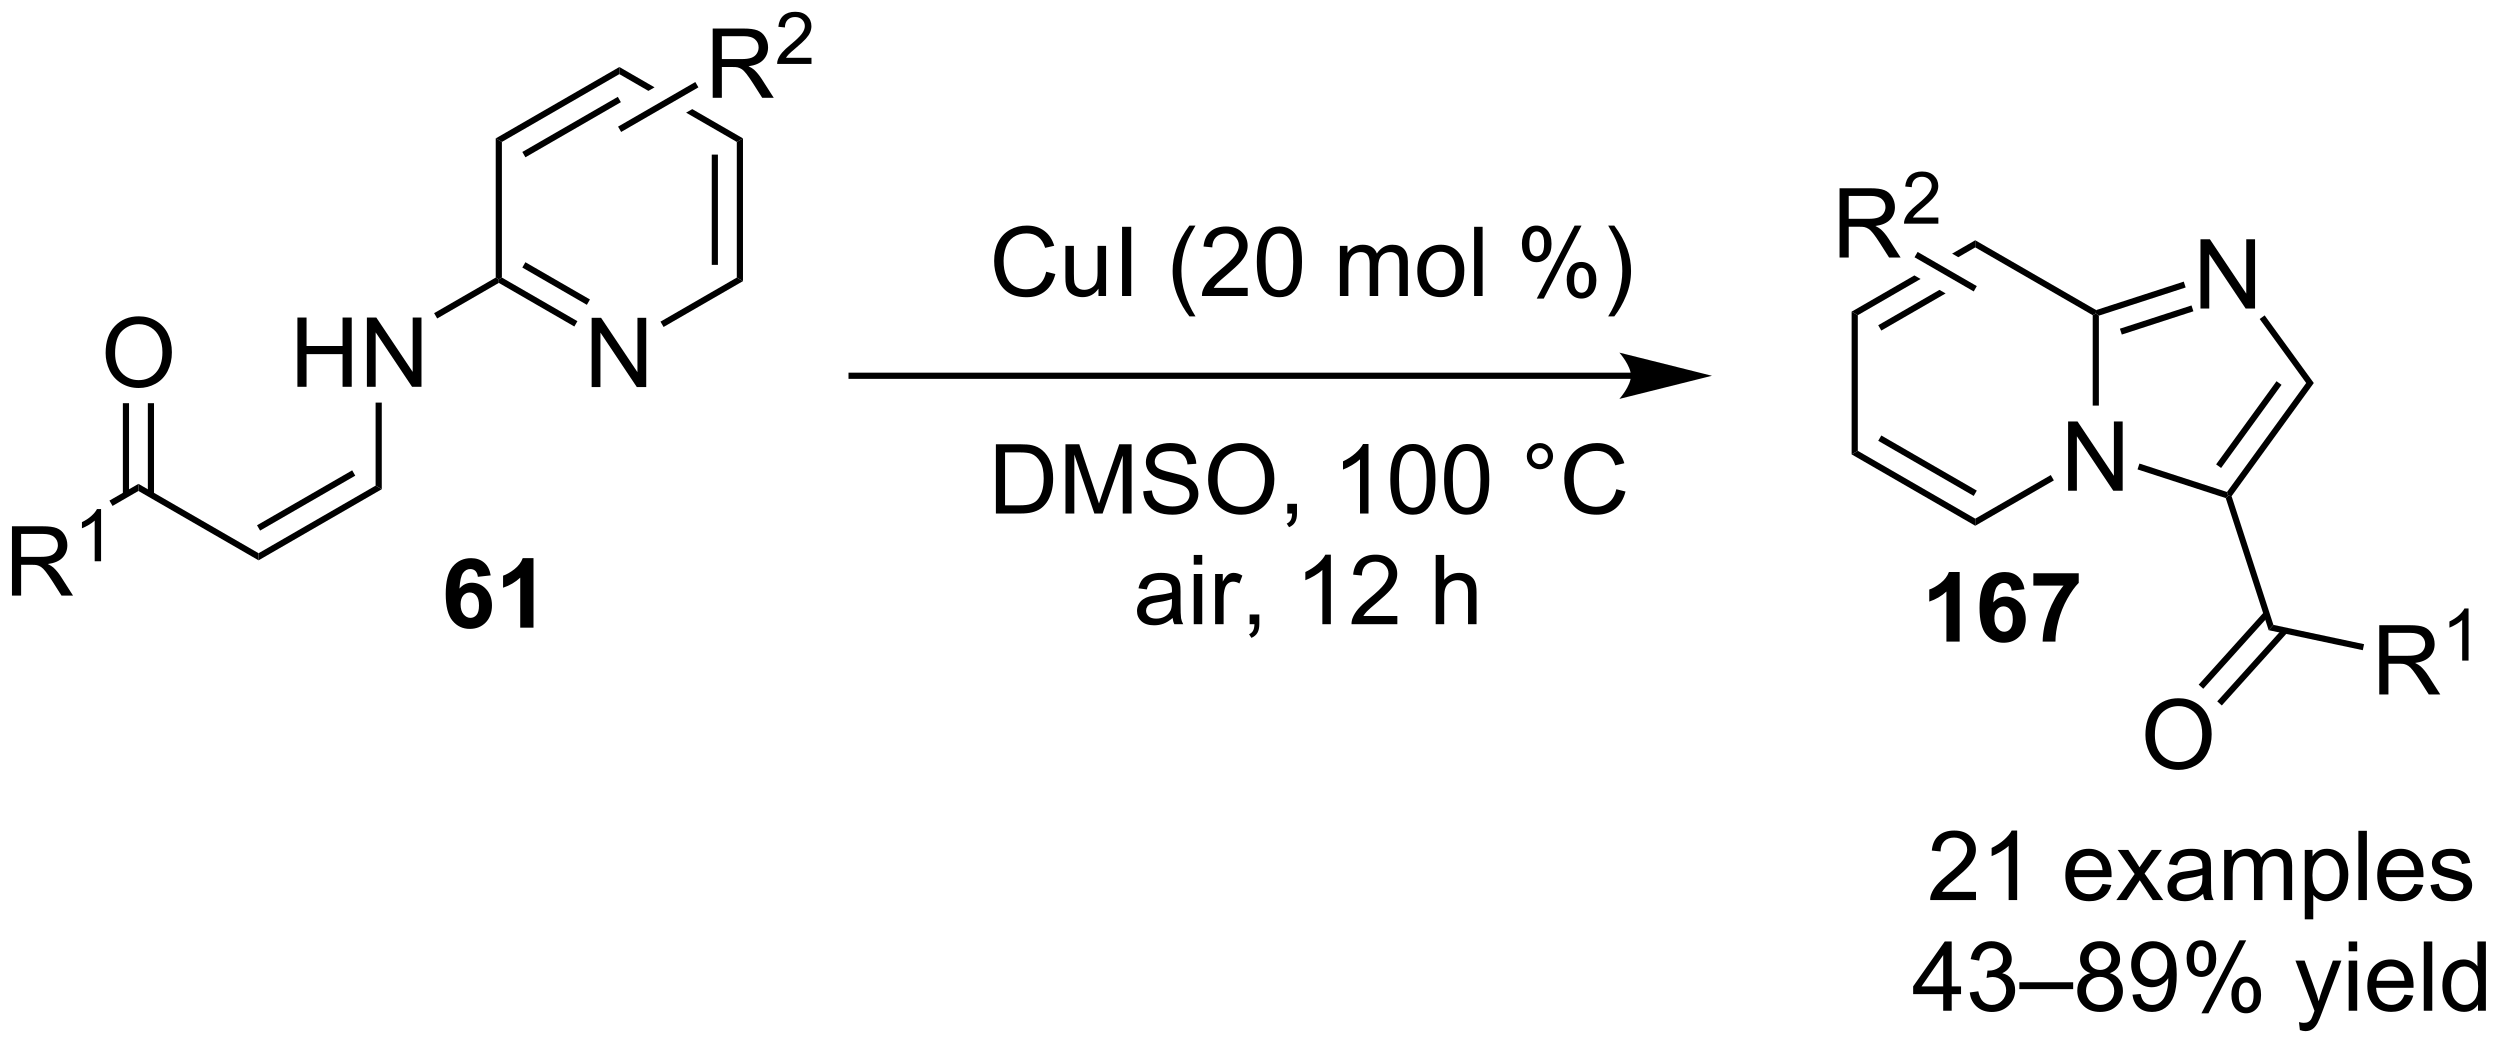 <?xml version="1.0" encoding="UTF-8"?>
<!DOCTYPE svg PUBLIC '-//W3C//DTD SVG 1.0//EN'
          'http://www.w3.org/TR/2001/REC-SVG-20010904/DTD/svg10.dtd'>
<svg stroke-dasharray="none" shape-rendering="auto" xmlns="http://www.w3.org/2000/svg" font-family="'Dialog'" text-rendering="auto" width="567" fill-opacity="1" color-interpolation="auto" color-rendering="auto" preserveAspectRatio="xMidYMid meet" font-size="12px" viewBox="0 0 567 237" fill="black" xmlns:xlink="http://www.w3.org/1999/xlink" stroke="black" image-rendering="auto" stroke-miterlimit="10" stroke-linecap="square" stroke-linejoin="miter" font-style="normal" stroke-width="1" height="237" stroke-dashoffset="0" font-weight="normal" stroke-opacity="1"
><!--Generated by the Batik Graphics2D SVG Generator--><defs id="genericDefs"
  /><g
  ><defs id="defs1"
    ><clipPath clipPathUnits="userSpaceOnUse" id="clipPath1"
      ><path d="M3.095 2.797 L215.514 2.797 L215.514 91.492 L3.095 91.492 L3.095 2.797 Z"
      /></clipPath
      ><clipPath clipPathUnits="userSpaceOnUse" id="clipPath2"
      ><path d="M39.867 41.829 L39.867 128.057 L246.38 128.057 L246.38 41.829 Z"
      /></clipPath
    ></defs
    ><g transform="scale(2.667,2.667) translate(-3.095,-2.797) matrix(1.029,0,0,1.029,-37.912,-40.228)"
    ><path d="M40.839 91.033 L40.839 85.306 L43.378 85.306 Q44.144 85.306 44.542 85.46 Q44.941 85.614 45.178 86.004 Q45.417 86.395 45.417 86.869 Q45.417 87.478 45.021 87.898 Q44.628 88.314 43.803 88.426 Q44.105 88.572 44.261 88.713 Q44.592 89.017 44.889 89.473 L45.886 91.033 L44.933 91.033 L44.175 89.84 Q43.842 89.325 43.626 89.051 Q43.412 88.778 43.243 88.668 Q43.074 88.559 42.896 88.517 Q42.769 88.489 42.474 88.489 L41.597 88.489 L41.597 91.033 L40.839 91.033 ZM41.597 87.832 L43.224 87.832 Q43.745 87.832 44.037 87.726 Q44.331 87.619 44.482 87.382 Q44.636 87.145 44.636 86.869 Q44.636 86.463 44.339 86.202 Q44.045 85.939 43.409 85.939 L41.597 85.939 L41.597 87.832 Z" stroke="none" clip-path="url(#clipPath2)"
    /></g
    ><g transform="matrix(2.743,0,0,2.743,-109.352,-114.734)"
    ><path d="M48.223 88.233 L47.695 88.233 L47.695 84.872 Q47.504 85.053 47.195 85.235 Q46.887 85.417 46.641 85.508 L46.641 84.999 Q47.082 84.79 47.412 84.495 Q47.744 84.198 47.883 83.921 L48.223 83.921 L48.223 88.233 Z" stroke="none" clip-path="url(#clipPath2)"
    /></g
    ><g transform="matrix(2.743,0,0,2.743,-109.352,-114.734)"
    ><path d="M49.171 83.66 L48.915 83.218 L51.312 81.834 L51.312 82.423 Z" stroke="none" clip-path="url(#clipPath2)"
    /></g
    ><g transform="matrix(2.743,0,0,2.743,-109.352,-114.734)"
    ><path d="M51.312 82.423 L51.312 81.834 L61.245 87.569 L61.245 88.158 Z" stroke="none" clip-path="url(#clipPath2)"
    /></g
    ><g transform="matrix(2.743,0,0,2.743,-109.352,-114.734)"
    ><path d="M48.6 71.021 Q48.6 69.594 49.366 68.789 Q50.132 67.982 51.343 67.982 Q52.134 67.982 52.77 68.362 Q53.408 68.74 53.741 69.417 Q54.077 70.094 54.077 70.953 Q54.077 71.826 53.725 72.513 Q53.374 73.201 52.728 73.555 Q52.085 73.909 51.337 73.909 Q50.53 73.909 49.892 73.518 Q49.257 73.125 48.928 72.451 Q48.6 71.773 48.6 71.021 ZM49.382 71.031 Q49.382 72.068 49.936 72.664 Q50.494 73.258 51.335 73.258 Q52.189 73.258 52.741 72.656 Q53.296 72.055 53.296 70.951 Q53.296 70.25 53.059 69.729 Q52.822 69.208 52.366 68.922 Q51.913 68.633 51.345 68.633 Q50.541 68.633 49.96 69.188 Q49.382 69.74 49.382 71.031 Z" stroke="none" clip-path="url(#clipPath2)"
    /></g
    ><g transform="matrix(2.743,0,0,2.743,-109.352,-114.734)"
    ><path d="M52.6 82.725 L52.6 75.165 L52.09 75.165 L52.09 82.725 ZM50.535 82.725 L50.535 75.165 L50.025 75.165 L50.025 82.725 Z" stroke="none" clip-path="url(#clipPath2)"
    /></g
    ><g transform="matrix(2.743,0,0,2.743,-109.352,-114.734)"
    ><path d="M61.245 88.158 L61.245 87.569 L70.922 81.981 L71.432 82.276 ZM61.372 85.7 L69.24 81.158 L68.985 80.716 L61.117 85.258 Z" stroke="none" clip-path="url(#clipPath2)"
    /></g
    ><g transform="matrix(2.743,0,0,2.743,-109.352,-114.734)"
    ><path d="M64.456 73.81 L64.456 68.083 L65.213 68.083 L65.213 70.435 L68.19 70.435 L68.19 68.083 L68.948 68.083 L68.948 73.81 L68.19 73.81 L68.19 71.109 L65.213 71.109 L65.213 73.81 L64.456 73.81 ZM70.202 73.81 L70.202 68.083 L70.981 68.083 L73.988 72.578 L73.988 68.083 L74.715 68.083 L74.715 73.81 L73.936 73.81 L70.928 69.31 L70.928 73.81 L70.202 73.81 Z" stroke="none" clip-path="url(#clipPath2)"
    /></g
    ><g transform="matrix(2.743,0,0,2.743,-109.352,-114.734)"
    ><path d="M71.432 82.276 L70.922 81.981 L70.922 75.114 L71.432 75.114 Z" stroke="none" clip-path="url(#clipPath2)"
    /></g
    ><g transform="matrix(2.743,0,0,2.743,-109.352,-114.734)"
    ><path d="M76.014 68.162 L75.759 67.72 L80.854 64.778 L81.109 64.926 L81.109 65.22 Z" stroke="none" clip-path="url(#clipPath2)"
    /></g
    ><g transform="matrix(2.743,0,0,2.743,-109.352,-114.734)"
    ><path d="M88.785 73.83 L88.785 68.103 L89.564 68.103 L92.572 72.598 L92.572 68.103 L93.298 68.103 L93.298 73.83 L92.519 73.83 L89.512 69.33 L89.512 73.83 L88.785 73.83 Z" stroke="none" clip-path="url(#clipPath2)"
    /></g
    ><g transform="matrix(2.743,0,0,2.743,-109.352,-114.734)"
    ><path d="M81.109 65.22 L81.109 64.926 L81.364 64.778 L87.609 68.384 L87.354 68.826 ZM83.053 63.95 L88.389 67.032 L88.645 66.59 L83.308 63.509 Z" stroke="none" clip-path="url(#clipPath2)"
    /></g
    ><g transform="matrix(2.743,0,0,2.743,-109.352,-114.734)"
    ><path d="M94.732 68.864 L94.477 68.422 L100.787 64.778 L101.298 65.073 Z" stroke="none" clip-path="url(#clipPath2)"
    /></g
    ><g transform="matrix(2.743,0,0,2.743,-109.352,-114.734)"
    ><path d="M101.298 65.073 L100.787 64.778 L100.787 53.564 L101.298 53.27 ZM99.226 63.73 L99.226 54.613 L98.716 54.613 L98.716 63.73 Z" stroke="none" clip-path="url(#clipPath2)"
    /></g
    ><g transform="matrix(2.743,0,0,2.743,-109.352,-114.734)"
    ><path d="M91.076 47.368 L91.076 47.957 L93.477 49.343 L93.987 49.049 L91.076 47.368 ZM97.105 50.849 L96.595 51.144 L96.595 51.144 L100.787 53.564 L101.298 53.27 L97.105 50.849 Z" stroke="none" clip-path="url(#clipPath2)"
    /></g
    ><g transform="matrix(2.743,0,0,2.743,-109.352,-114.734)"
    ><path d="M91.076 47.368 L91.076 47.957 L81.364 53.564 L80.854 53.27 ZM90.948 49.834 L83.053 54.392 L83.308 54.834 L91.203 50.276 Z" stroke="none" clip-path="url(#clipPath2)"
    /></g
    ><g transform="matrix(2.743,0,0,2.743,-109.352,-114.734)"
    ><path d="M80.854 53.27 L81.364 53.564 L81.364 64.778 L81.109 64.926 L80.854 64.778 Z" stroke="none" clip-path="url(#clipPath2)"
    /></g
    ><g transform="matrix(2.743,0,0,2.743,-109.352,-114.734)"
    ><path d="M98.794 49.913 L98.794 44.187 L101.333 44.187 Q102.098 44.187 102.497 44.341 Q102.895 44.494 103.132 44.885 Q103.372 45.276 103.372 45.749 Q103.372 46.359 102.976 46.778 Q102.583 47.195 101.757 47.307 Q102.059 47.453 102.216 47.593 Q102.546 47.898 102.843 48.354 L103.841 49.913 L102.887 49.913 L102.129 48.721 Q101.796 48.205 101.58 47.932 Q101.367 47.658 101.197 47.549 Q101.028 47.44 100.851 47.398 Q100.723 47.369 100.429 47.369 L99.551 47.369 L99.551 49.913 L98.794 49.913 ZM99.551 46.713 L101.179 46.713 Q101.7 46.713 101.992 46.606 Q102.286 46.499 102.437 46.263 Q102.591 46.026 102.591 45.749 Q102.591 45.343 102.294 45.083 Q101.999 44.82 101.364 44.82 L99.551 44.82 L99.551 46.713 Z" stroke="none" clip-path="url(#clipPath2)"
    /></g
    ><g transform="matrix(2.743,0,0,2.743,-109.352,-114.734)"
    ><path d="M106.962 46.606 L106.962 47.114 L104.122 47.114 Q104.117 46.922 104.185 46.746 Q104.292 46.457 104.531 46.176 Q104.771 45.895 105.222 45.526 Q105.921 44.951 106.167 44.615 Q106.413 44.279 106.413 43.981 Q106.413 43.668 106.189 43.453 Q105.966 43.236 105.605 43.236 Q105.224 43.236 104.996 43.465 Q104.767 43.694 104.765 44.098 L104.222 44.043 Q104.279 43.436 104.642 43.119 Q105.005 42.801 105.617 42.801 Q106.236 42.801 106.595 43.145 Q106.956 43.486 106.956 43.992 Q106.956 44.25 106.851 44.5 Q106.746 44.748 106.499 45.024 Q106.255 45.299 105.687 45.779 Q105.212 46.178 105.078 46.321 Q104.943 46.463 104.855 46.606 L106.962 46.606 Z" stroke="none" clip-path="url(#clipPath2)"
    /></g
    ><g transform="matrix(2.743,0,0,2.743,-109.352,-114.734)"
    ><path d="M91.224 52.739 L90.969 52.297 L97.357 48.609 L97.612 49.051 Z" stroke="none" clip-path="url(#clipPath2)"
    /></g
    ><g transform="matrix(2.743,0,0,2.743,-109.352,-114.734)"
    ><path d="M210.863 82.401 L210.863 76.675 L211.641 76.675 L214.649 81.17 L214.649 76.675 L215.375 76.675 L215.375 82.401 L214.597 82.401 L211.589 77.901 L211.589 82.401 L210.863 82.401 Z" stroke="none" clip-path="url(#clipPath2)"
    /></g
    ><g transform="matrix(2.743,0,0,2.743,-109.352,-114.734)"
    ><path d="M192.964 67.596 L193.475 67.89 L193.475 79.104 L192.964 79.399 Z" stroke="none" clip-path="url(#clipPath2)"
    /></g
    ><g transform="matrix(2.743,0,0,2.743,-109.352,-114.734)"
    ><path d="M192.964 79.399 L193.475 79.104 L203.186 84.711 L203.186 85.3 ZM195.163 78.276 L203.059 82.835 L203.314 82.393 L195.419 77.835 Z" stroke="none" clip-path="url(#clipPath2)"
    /></g
    ><g transform="matrix(2.743,0,0,2.743,-109.352,-114.734)"
    ><path d="M203.186 85.3 L203.186 84.711 L209.431 81.106 L209.686 81.548 Z" stroke="none" clip-path="url(#clipPath2)"
    /></g
    ><g transform="matrix(2.743,0,0,2.743,-109.352,-114.734)"
    ><path d="M213.408 75.363 L212.898 75.363 L212.898 67.89 L213.153 67.743 L213.408 67.928 Z" stroke="none" clip-path="url(#clipPath2)"
    /></g
    ><g transform="matrix(2.743,0,0,2.743,-109.352,-114.734)"
    ><path d="M213.182 67.465 L213.153 67.743 L212.898 67.89 L203.186 62.283 L203.186 61.694 Z" stroke="none" clip-path="url(#clipPath2)"
    /></g
    ><g transform="matrix(2.743,0,0,2.743,-109.352,-114.734)"
    ><path d="M203.186 61.694 L201.272 62.799 L201.782 63.094 L203.186 62.283 L203.186 61.694 ZM198.154 64.6 L192.964 67.596 L193.475 67.89 L198.664 64.894 L198.664 64.894 L198.154 64.6 ZM200.225 65.796 L195.163 68.718 L195.419 69.16 L200.736 66.09 L200.736 66.09 L200.225 65.796 Z" stroke="none" clip-path="url(#clipPath2)"
    /></g
    ><g transform="matrix(2.743,0,0,2.743,-109.352,-114.734)"
    ><path d="M221.808 67.337 L221.808 61.61 L222.586 61.61 L225.594 66.105 L225.594 61.61 L226.321 61.61 L226.321 67.337 L225.542 67.337 L222.534 62.837 L222.534 67.337 L221.808 67.337 Z" stroke="none" clip-path="url(#clipPath2)"
    /></g
    ><g transform="matrix(2.743,0,0,2.743,-109.352,-114.734)"
    ><path d="M216.603 80.641 L216.761 80.156 L224.001 82.508 L224.098 82.808 L223.896 83.01 Z" stroke="none" clip-path="url(#clipPath2)"
    /></g
    ><g transform="matrix(2.743,0,0,2.743,-109.352,-114.734)"
    ><path d="M224.381 82.853 L224.098 82.808 L224.001 82.508 L230.548 73.497 L231.178 73.497 ZM223.514 80.523 L228.509 73.647 L228.096 73.347 L223.101 80.223 Z" stroke="none" clip-path="url(#clipPath2)"
    /></g
    ><g transform="matrix(2.743,0,0,2.743,-109.352,-114.734)"
    ><path d="M231.178 73.497 L230.548 73.497 L226.703 68.205 L227.115 67.905 Z" stroke="none" clip-path="url(#clipPath2)"
    /></g
    ><g transform="matrix(2.743,0,0,2.743,-109.352,-114.734)"
    ><path d="M220.425 65.112 L220.583 65.597 L213.408 67.928 L213.153 67.743 L213.182 67.465 ZM221.065 67.082 L215.146 69.005 L215.304 69.491 L221.223 67.567 Z" stroke="none" clip-path="url(#clipPath2)"
    /></g
    ><g transform="matrix(2.743,0,0,2.743,-109.352,-114.734)"
    ><path d="M223.896 83.01 L224.098 82.808 L224.381 82.853 L227.84 93.496 L227.445 93.934 Z" stroke="none" clip-path="url(#clipPath2)"
    /></g
    ><g transform="matrix(2.743,0,0,2.743,-109.352,-114.734)"
    ><path d="M217.256 102.599 Q217.256 101.172 218.022 100.367 Q218.788 99.56 219.999 99.56 Q220.79 99.56 221.426 99.94 Q222.064 100.318 222.397 100.995 Q222.733 101.672 222.733 102.531 Q222.733 103.404 222.381 104.091 Q222.03 104.779 221.384 105.133 Q220.741 105.487 219.993 105.487 Q219.186 105.487 218.548 105.097 Q217.913 104.703 217.584 104.029 Q217.256 103.352 217.256 102.599 ZM218.038 102.61 Q218.038 103.646 218.592 104.242 Q219.15 104.836 219.991 104.836 Q220.845 104.836 221.397 104.235 Q221.952 103.633 221.952 102.529 Q221.952 101.828 221.715 101.308 Q221.478 100.787 221.022 100.5 Q220.569 100.211 220.001 100.211 Q219.196 100.211 218.616 100.766 Q218.038 101.318 218.038 102.61 Z" stroke="none" clip-path="url(#clipPath2)"
    /></g
    ><g transform="matrix(2.743,0,0,2.743,-109.352,-114.734)"
    ><path d="M227.085 92.411 L221.659 98.436 L222.038 98.778 L227.464 92.752 ZM228.619 93.792 L223.194 99.818 L223.573 100.159 L228.998 94.134 Z" stroke="none" clip-path="url(#clipPath2)"
    /></g
    ><g transform="matrix(2.743,0,0,2.743,-109.352,-114.734)"
    ><path d="M236.591 99.25 L236.591 93.523 L239.13 93.523 Q239.895 93.523 240.294 93.677 Q240.692 93.831 240.929 94.221 Q241.169 94.612 241.169 95.086 Q241.169 95.695 240.773 96.114 Q240.38 96.531 239.554 96.643 Q239.856 96.789 240.013 96.93 Q240.343 97.234 240.64 97.69 L241.638 99.25 L240.685 99.25 L239.927 98.057 Q239.593 97.541 239.377 97.268 Q239.164 96.995 238.994 96.885 Q238.825 96.776 238.648 96.734 Q238.52 96.706 238.226 96.706 L237.349 96.706 L237.349 99.25 L236.591 99.25 ZM237.349 96.049 L238.976 96.049 Q239.497 96.049 239.789 95.942 Q240.083 95.836 240.234 95.599 Q240.388 95.362 240.388 95.086 Q240.388 94.68 240.091 94.419 Q239.797 94.156 239.161 94.156 L237.349 94.156 L237.349 96.049 Z" stroke="none" clip-path="url(#clipPath2)"
    /></g
    ><g transform="matrix(2.743,0,0,2.743,-109.352,-114.734)"
    ><path d="M243.974 96.45 L243.447 96.45 L243.447 93.088 Q243.256 93.27 242.947 93.452 Q242.638 93.633 242.392 93.725 L242.392 93.215 Q242.834 93.006 243.164 92.712 Q243.496 92.415 243.634 92.137 L243.974 92.137 L243.974 96.45 Z" stroke="none" clip-path="url(#clipPath2)"
    /></g
    ><g transform="matrix(2.743,0,0,2.743,-109.352,-114.734)"
    ><path d="M227.445 93.934 L227.84 93.496 L235.335 95.09 L235.229 95.589 Z" stroke="none" clip-path="url(#clipPath2)"
    /></g
    ><g transform="matrix(2.743,0,0,2.743,-109.352,-114.734)"
    ><path d="M191.966 63.12 L191.966 57.394 L194.505 57.394 Q195.271 57.394 195.669 57.548 Q196.068 57.701 196.305 58.092 Q196.544 58.483 196.544 58.956 Q196.544 59.566 196.149 59.985 Q195.755 60.402 194.93 60.514 Q195.232 60.66 195.388 60.8 Q195.719 61.105 196.016 61.561 L197.013 63.12 L196.06 63.12 L195.302 61.928 Q194.969 61.412 194.753 61.139 Q194.539 60.865 194.37 60.756 Q194.201 60.647 194.024 60.605 Q193.896 60.576 193.602 60.576 L192.724 60.576 L192.724 63.12 L191.966 63.12 ZM192.724 59.92 L194.352 59.92 Q194.873 59.92 195.164 59.813 Q195.458 59.706 195.609 59.469 Q195.763 59.233 195.763 58.956 Q195.763 58.55 195.466 58.29 Q195.172 58.027 194.537 58.027 L192.724 58.027 L192.724 59.92 Z" stroke="none" clip-path="url(#clipPath2)"
    /></g
    ><g transform="matrix(2.743,0,0,2.743,-109.352,-114.734)"
    ><path d="M200.135 59.813 L200.135 60.321 L197.295 60.321 Q197.289 60.129 197.357 59.953 Q197.465 59.664 197.703 59.383 Q197.944 59.102 198.395 58.733 Q199.094 58.158 199.34 57.822 Q199.586 57.486 199.586 57.188 Q199.586 56.875 199.362 56.66 Q199.139 56.444 198.778 56.444 Q198.397 56.444 198.168 56.672 Q197.94 56.901 197.938 57.305 L197.395 57.25 Q197.451 56.643 197.815 56.326 Q198.178 56.008 198.789 56.008 Q199.408 56.008 199.768 56.352 Q200.129 56.694 200.129 57.199 Q200.129 57.457 200.024 57.707 Q199.918 57.955 199.672 58.231 Q199.428 58.506 198.859 58.986 Q198.385 59.385 198.25 59.528 Q198.115 59.67 198.028 59.813 L200.135 59.813 Z" stroke="none" clip-path="url(#clipPath2)"
    /></g
    ><g transform="matrix(2.743,0,0,2.743,-109.352,-114.734)"
    ><path d="M203.314 65.484 L203.059 65.926 L198.166 63.101 L198.421 62.659 Z" stroke="none" clip-path="url(#clipPath2)"
    /></g
    ><g transform="matrix(2.743,0,0,2.743,-109.352,-114.734)"
    ><path d="M126.37 64.296 L127.127 64.487 Q126.891 65.421 126.271 65.914 Q125.651 66.403 124.758 66.403 Q123.831 66.403 123.25 66.026 Q122.672 65.648 122.367 64.934 Q122.065 64.218 122.065 63.398 Q122.065 62.502 122.406 61.838 Q122.75 61.172 123.38 60.825 Q124.01 60.479 124.768 60.479 Q125.627 60.479 126.213 60.916 Q126.799 61.354 127.031 62.148 L126.284 62.322 Q126.086 61.697 125.706 61.414 Q125.328 61.127 124.752 61.127 Q124.094 61.127 123.648 61.445 Q123.206 61.76 123.026 62.294 Q122.846 62.828 122.846 63.393 Q122.846 64.125 123.06 64.669 Q123.273 65.213 123.721 65.484 Q124.172 65.752 124.695 65.752 Q125.331 65.752 125.771 65.385 Q126.213 65.018 126.37 64.296 ZM130.691 66.304 L130.691 65.695 Q130.207 66.398 129.374 66.398 Q129.006 66.398 128.689 66.257 Q128.371 66.117 128.215 65.903 Q128.061 65.69 127.999 65.382 Q127.957 65.174 127.957 64.726 L127.957 62.156 L128.66 62.156 L128.66 64.455 Q128.66 65.007 128.702 65.198 Q128.769 65.476 128.983 65.635 Q129.199 65.791 129.514 65.791 Q129.832 65.791 130.108 65.63 Q130.387 65.468 130.501 65.19 Q130.616 64.909 130.616 64.377 L130.616 62.156 L131.319 62.156 L131.319 66.304 L130.691 66.304 ZM132.641 66.304 L132.641 60.578 L133.398 60.578 L133.398 66.304 L132.641 66.304 ZM138.211 67.989 Q137.627 67.255 137.224 66.27 Q136.823 65.284 136.823 64.229 Q136.823 63.299 137.125 62.447 Q137.476 61.461 138.211 60.479 L138.713 60.479 Q138.242 61.291 138.088 61.64 Q137.851 62.179 137.713 62.765 Q137.547 63.494 137.547 64.234 Q137.547 66.112 138.713 67.989 L138.211 67.989 ZM143.031 65.627 L143.031 66.304 L139.245 66.304 Q139.237 66.049 139.328 65.815 Q139.471 65.429 139.789 65.054 Q140.109 64.679 140.711 64.187 Q141.643 63.422 141.971 62.974 Q142.299 62.526 142.299 62.127 Q142.299 61.711 142 61.424 Q141.703 61.135 141.221 61.135 Q140.713 61.135 140.409 61.44 Q140.104 61.744 140.101 62.283 L139.377 62.211 Q139.453 61.401 139.937 60.979 Q140.422 60.554 141.237 60.554 Q142.062 60.554 142.542 61.013 Q143.023 61.468 143.023 62.143 Q143.023 62.487 142.883 62.82 Q142.742 63.151 142.414 63.518 Q142.088 63.885 141.331 64.526 Q140.698 65.057 140.518 65.247 Q140.338 65.437 140.221 65.627 L143.031 65.627 ZM143.785 63.479 Q143.785 62.463 143.993 61.846 Q144.202 61.226 144.613 60.89 Q145.027 60.554 145.652 60.554 Q146.113 60.554 146.459 60.739 Q146.808 60.924 147.035 61.276 Q147.262 61.625 147.389 62.127 Q147.519 62.627 147.519 63.479 Q147.519 64.487 147.311 65.106 Q147.105 65.726 146.691 66.065 Q146.28 66.403 145.652 66.403 Q144.824 66.403 144.35 65.807 Q143.785 65.093 143.785 63.479 ZM144.506 63.479 Q144.506 64.89 144.837 65.356 Q145.168 65.823 145.652 65.823 Q146.137 65.823 146.465 65.354 Q146.795 64.885 146.795 63.479 Q146.795 62.065 146.465 61.601 Q146.137 61.135 145.644 61.135 Q145.16 61.135 144.871 61.547 Q144.506 62.07 144.506 63.479 ZM150.652 66.304 L150.652 62.156 L151.28 62.156 L151.28 62.737 Q151.475 62.432 151.798 62.247 Q152.124 62.062 152.538 62.062 Q152.999 62.062 153.293 62.255 Q153.59 62.445 153.709 62.789 Q154.202 62.062 154.991 62.062 Q155.608 62.062 155.939 62.403 Q156.272 62.744 156.272 63.455 L156.272 66.304 L155.574 66.304 L155.574 63.69 Q155.574 63.268 155.504 63.083 Q155.436 62.898 155.256 62.786 Q155.077 62.672 154.834 62.672 Q154.397 62.672 154.108 62.963 Q153.819 63.252 153.819 63.893 L153.819 66.304 L153.116 66.304 L153.116 63.609 Q153.116 63.14 152.944 62.906 Q152.772 62.672 152.381 62.672 Q152.084 62.672 151.832 62.828 Q151.582 62.984 151.467 63.286 Q151.355 63.586 151.355 64.151 L151.355 66.304 L150.652 66.304 ZM157.053 64.229 Q157.053 63.078 157.694 62.523 Q158.23 62.062 158.999 62.062 Q159.855 62.062 160.397 62.622 Q160.941 63.182 160.941 64.171 Q160.941 64.971 160.699 65.432 Q160.459 65.89 160.001 66.145 Q159.543 66.398 158.999 66.398 Q158.129 66.398 157.59 65.841 Q157.053 65.281 157.053 64.229 ZM157.777 64.229 Q157.777 65.026 158.124 65.424 Q158.472 65.82 158.999 65.82 Q159.522 65.82 159.868 65.421 Q160.217 65.023 160.217 64.205 Q160.217 63.437 159.868 63.041 Q159.519 62.643 158.999 62.643 Q158.472 62.643 158.124 63.039 Q157.777 63.432 157.777 64.229 ZM161.75 66.304 L161.75 60.578 L162.453 60.578 L162.453 66.304 L161.75 66.304 ZM165.703 61.953 Q165.703 61.338 166.01 60.908 Q166.32 60.479 166.906 60.479 Q167.445 60.479 167.797 60.864 Q168.151 61.25 168.151 61.994 Q168.151 62.721 167.794 63.114 Q167.437 63.507 166.914 63.507 Q166.393 63.507 166.047 63.122 Q165.703 62.734 165.703 61.953 ZM166.924 60.963 Q166.664 60.963 166.489 61.19 Q166.315 61.416 166.315 62.023 Q166.315 62.572 166.489 62.799 Q166.667 63.023 166.924 63.023 Q167.19 63.023 167.364 62.797 Q167.539 62.57 167.539 61.968 Q167.539 61.414 167.362 61.19 Q167.187 60.963 166.924 60.963 ZM166.929 66.515 L170.062 60.479 L170.633 60.479 L167.51 66.515 L166.929 66.515 ZM169.406 64.96 Q169.406 64.343 169.713 63.916 Q170.023 63.487 170.612 63.487 Q171.151 63.487 171.505 63.872 Q171.859 64.257 171.859 65.002 Q171.859 65.729 171.5 66.122 Q171.143 66.515 170.617 66.515 Q170.096 66.515 169.75 66.127 Q169.406 65.737 169.406 64.96 ZM170.633 63.971 Q170.367 63.971 170.193 64.198 Q170.018 64.424 170.018 65.031 Q170.018 65.578 170.193 65.804 Q170.37 66.031 170.627 66.031 Q170.898 66.031 171.07 65.804 Q171.245 65.578 171.245 64.976 Q171.245 64.421 171.068 64.198 Q170.893 63.971 170.633 63.971 ZM173.34 67.989 L172.834 67.989 Q174.004 66.112 174.004 64.234 Q174.004 63.5 173.834 62.776 Q173.702 62.19 173.465 61.651 Q173.311 61.299 172.834 60.479 L173.34 60.479 Q174.074 61.461 174.426 62.447 Q174.725 63.299 174.725 64.229 Q174.725 65.284 174.321 66.27 Q173.918 67.255 173.34 67.989 Z" stroke="none" clip-path="url(#clipPath2)"
    /></g
    ><g transform="matrix(2.743,0,0,2.743,-109.352,-114.734)"
    ><path d="M122.209 84.287 L122.209 78.56 L124.183 78.56 Q124.85 78.56 125.201 78.641 Q125.693 78.755 126.042 79.052 Q126.495 79.435 126.719 80.031 Q126.943 80.625 126.943 81.391 Q126.943 82.044 126.79 82.55 Q126.639 83.052 126.399 83.383 Q126.162 83.711 125.878 83.901 Q125.597 84.091 125.196 84.19 Q124.795 84.287 124.277 84.287 L122.209 84.287 ZM122.967 83.609 L124.191 83.609 Q124.756 83.609 125.079 83.505 Q125.402 83.399 125.592 83.209 Q125.862 82.938 126.011 82.484 Q126.162 82.029 126.162 81.38 Q126.162 80.482 125.868 80 Q125.573 79.516 125.152 79.352 Q124.847 79.234 124.17 79.234 L122.967 79.234 L122.967 83.609 ZM127.963 84.287 L127.963 78.56 L129.103 78.56 L130.46 82.615 Q130.648 83.18 130.734 83.461 Q130.83 83.149 131.038 82.544 L132.408 78.56 L133.429 78.56 L133.429 84.287 L132.697 84.287 L132.697 79.492 L131.033 84.287 L130.351 84.287 L128.695 79.412 L128.695 84.287 L127.963 84.287 ZM134.393 82.445 L135.109 82.383 Q135.158 82.813 135.343 83.089 Q135.53 83.365 135.921 83.534 Q136.312 83.703 136.799 83.703 Q137.234 83.703 137.564 83.576 Q137.898 83.445 138.059 83.222 Q138.221 82.998 138.221 82.732 Q138.221 82.461 138.064 82.261 Q137.908 82.06 137.549 81.922 Q137.32 81.834 136.53 81.643 Q135.741 81.453 135.424 81.287 Q135.015 81.07 134.812 80.753 Q134.611 80.435 134.611 80.039 Q134.611 79.607 134.856 79.229 Q135.103 78.852 135.575 78.656 Q136.049 78.461 136.627 78.461 Q137.265 78.461 137.749 78.667 Q138.236 78.873 138.497 79.271 Q138.76 79.669 138.78 80.172 L138.054 80.227 Q137.994 79.685 137.655 79.409 Q137.32 79.13 136.658 79.13 Q135.971 79.13 135.655 79.383 Q135.343 79.633 135.343 79.99 Q135.343 80.297 135.564 80.498 Q135.783 80.695 136.708 80.906 Q137.632 81.115 137.976 81.271 Q138.476 81.5 138.713 81.854 Q138.952 82.209 138.952 82.669 Q138.952 83.125 138.689 83.531 Q138.429 83.935 137.937 84.162 Q137.447 84.386 136.835 84.386 Q136.056 84.386 135.53 84.159 Q135.007 83.93 134.708 83.477 Q134.408 83.021 134.393 82.445 ZM139.757 81.498 Q139.757 80.07 140.523 79.266 Q141.288 78.459 142.499 78.459 Q143.291 78.459 143.926 78.839 Q144.564 79.216 144.898 79.893 Q145.234 80.57 145.234 81.43 Q145.234 82.302 144.882 82.99 Q144.53 83.677 143.885 84.031 Q143.241 84.386 142.494 84.386 Q141.687 84.386 141.049 83.995 Q140.413 83.602 140.085 82.927 Q139.757 82.25 139.757 81.498 ZM140.538 81.508 Q140.538 82.544 141.093 83.141 Q141.65 83.734 142.491 83.734 Q143.346 83.734 143.898 83.133 Q144.452 82.531 144.452 81.427 Q144.452 80.727 144.215 80.206 Q143.978 79.685 143.523 79.399 Q143.07 79.109 142.502 79.109 Q141.697 79.109 141.116 79.664 Q140.538 80.216 140.538 81.508 ZM146.303 84.287 L146.303 83.484 L147.105 83.484 L147.105 84.287 Q147.105 84.729 146.948 85 Q146.792 85.271 146.451 85.419 L146.256 85.12 Q146.48 85.021 146.584 84.831 Q146.691 84.643 146.701 84.287 L146.303 84.287 ZM153.019 84.287 L152.316 84.287 L152.316 79.805 Q152.06 80.047 151.649 80.289 Q151.238 80.531 150.909 80.654 L150.909 79.974 Q151.498 79.695 151.938 79.302 Q152.381 78.906 152.566 78.537 L153.019 78.537 L153.019 84.287 ZM154.82 81.461 Q154.82 80.445 155.028 79.828 Q155.236 79.209 155.648 78.873 Q156.062 78.537 156.687 78.537 Q157.148 78.537 157.494 78.722 Q157.843 78.906 158.07 79.258 Q158.296 79.607 158.424 80.109 Q158.554 80.609 158.554 81.461 Q158.554 82.469 158.346 83.089 Q158.14 83.709 157.726 84.047 Q157.314 84.386 156.687 84.386 Q155.859 84.386 155.385 83.789 Q154.82 83.076 154.82 81.461 ZM155.541 81.461 Q155.541 82.873 155.872 83.339 Q156.202 83.805 156.687 83.805 Q157.171 83.805 157.499 83.336 Q157.83 82.867 157.83 81.461 Q157.83 80.047 157.499 79.584 Q157.171 79.117 156.679 79.117 Q156.195 79.117 155.905 79.529 Q155.541 80.052 155.541 81.461 ZM159.269 81.461 Q159.269 80.445 159.477 79.828 Q159.685 79.209 160.097 78.873 Q160.511 78.537 161.136 78.537 Q161.597 78.537 161.943 78.722 Q162.292 78.906 162.519 79.258 Q162.745 79.607 162.873 80.109 Q163.003 80.609 163.003 81.461 Q163.003 82.469 162.795 83.089 Q162.589 83.709 162.175 84.047 Q161.764 84.386 161.136 84.386 Q160.308 84.386 159.834 83.789 Q159.269 83.076 159.269 81.461 ZM159.99 81.461 Q159.99 82.873 160.321 83.339 Q160.652 83.805 161.136 83.805 Q161.62 83.805 161.948 83.336 Q162.279 82.867 162.279 81.461 Q162.279 80.047 161.948 79.584 Q161.62 79.117 161.128 79.117 Q160.644 79.117 160.355 79.529 Q159.99 80.052 159.99 81.461 ZM166.107 79.544 Q166.107 79.094 166.425 78.779 Q166.745 78.461 167.191 78.461 Q167.644 78.461 167.959 78.779 Q168.277 79.094 168.277 79.544 Q168.277 79.992 167.956 80.313 Q167.639 80.63 167.191 80.63 Q166.745 80.63 166.425 80.315 Q166.107 79.998 166.107 79.544 ZM166.534 79.544 Q166.534 79.818 166.727 80.011 Q166.92 80.203 167.193 80.203 Q167.464 80.203 167.657 80.011 Q167.85 79.818 167.85 79.544 Q167.85 79.271 167.657 79.078 Q167.464 78.883 167.193 78.883 Q166.92 78.883 166.727 79.078 Q166.534 79.271 166.534 79.544 ZM173.51 82.279 L174.268 82.469 Q174.03 83.404 173.411 83.896 Q172.791 84.386 171.898 84.386 Q170.971 84.386 170.39 84.008 Q169.812 83.63 169.507 82.917 Q169.205 82.201 169.205 81.38 Q169.205 80.484 169.546 79.82 Q169.89 79.154 170.52 78.807 Q171.15 78.461 171.908 78.461 Q172.768 78.461 173.353 78.899 Q173.939 79.336 174.171 80.13 L173.424 80.305 Q173.226 79.68 172.846 79.396 Q172.468 79.109 171.893 79.109 Q171.234 79.109 170.788 79.427 Q170.346 79.742 170.166 80.276 Q169.986 80.81 169.986 81.375 Q169.986 82.107 170.2 82.651 Q170.413 83.195 170.861 83.466 Q171.312 83.734 171.835 83.734 Q172.471 83.734 172.911 83.367 Q173.353 83 173.51 82.279 Z" stroke="none" clip-path="url(#clipPath2)"
    /></g
    ><g transform="matrix(2.743,0,0,2.743,-109.352,-114.734)"
    ><path d="M136.822 92.924 Q136.431 93.257 136.07 93.395 Q135.71 93.53 135.296 93.53 Q134.611 93.53 134.244 93.197 Q133.877 92.861 133.877 92.343 Q133.877 92.038 134.015 91.786 Q134.155 91.533 134.38 91.382 Q134.603 91.228 134.885 91.15 Q135.093 91.096 135.51 91.046 Q136.361 90.944 136.765 90.804 Q136.768 90.658 136.768 90.619 Q136.768 90.189 136.57 90.015 Q136.299 89.775 135.768 89.775 Q135.273 89.775 135.036 89.95 Q134.799 90.124 134.687 90.564 L133.999 90.471 Q134.093 90.03 134.306 89.76 Q134.523 89.486 134.929 89.34 Q135.335 89.194 135.869 89.194 Q136.4 89.194 136.731 89.319 Q137.064 89.444 137.221 89.635 Q137.377 89.822 137.439 90.111 Q137.476 90.291 137.476 90.76 L137.476 91.697 Q137.476 92.679 137.52 92.939 Q137.564 93.197 137.697 93.437 L136.963 93.437 Q136.853 93.218 136.822 92.924 ZM136.765 91.353 Q136.382 91.51 135.616 91.619 Q135.181 91.681 135.002 91.76 Q134.822 91.838 134.723 91.989 Q134.627 92.14 134.627 92.322 Q134.627 92.603 134.84 92.791 Q135.054 92.978 135.463 92.978 Q135.869 92.978 136.184 92.801 Q136.502 92.624 136.65 92.314 Q136.765 92.077 136.765 91.611 L136.765 91.353 ZM138.568 88.517 L138.568 87.71 L139.271 87.71 L139.271 88.517 L138.568 88.517 ZM138.568 93.437 L138.568 89.288 L139.271 89.288 L139.271 93.437 L138.568 93.437 ZM140.335 93.437 L140.335 89.288 L140.968 89.288 L140.968 89.916 Q141.21 89.476 141.413 89.335 Q141.619 89.194 141.866 89.194 Q142.221 89.194 142.588 89.421 L142.346 90.072 Q142.088 89.921 141.83 89.921 Q141.601 89.921 141.416 90.059 Q141.234 90.197 141.155 90.444 Q141.038 90.819 141.038 91.265 L141.038 93.437 L140.335 93.437 ZM143.189 93.437 L143.189 92.635 L143.991 92.635 L143.991 93.437 Q143.991 93.879 143.835 94.15 Q143.679 94.421 143.338 94.569 L143.143 94.27 Q143.366 94.171 143.471 93.981 Q143.577 93.793 143.588 93.437 L143.189 93.437 ZM149.905 93.437 L149.202 93.437 L149.202 88.955 Q148.947 89.197 148.536 89.439 Q148.124 89.681 147.796 89.804 L147.796 89.124 Q148.385 88.846 148.825 88.452 Q149.268 88.056 149.452 87.687 L149.905 87.687 L149.905 93.437 ZM155.402 92.76 L155.402 93.437 L151.615 93.437 Q151.607 93.181 151.698 92.947 Q151.842 92.562 152.159 92.187 Q152.48 91.812 153.081 91.319 Q154.014 90.554 154.342 90.106 Q154.67 89.658 154.67 89.26 Q154.67 88.843 154.37 88.556 Q154.073 88.267 153.592 88.267 Q153.084 88.267 152.779 88.572 Q152.475 88.877 152.472 89.416 L151.748 89.343 Q151.823 88.533 152.308 88.111 Q152.792 87.687 153.607 87.687 Q154.433 87.687 154.912 88.145 Q155.394 88.601 155.394 89.275 Q155.394 89.619 155.253 89.952 Q155.113 90.283 154.784 90.65 Q154.459 91.017 153.701 91.658 Q153.068 92.189 152.889 92.379 Q152.709 92.569 152.592 92.76 L155.402 92.76 ZM158.573 93.437 L158.573 87.71 L159.277 87.71 L159.277 89.765 Q159.769 89.194 160.519 89.194 Q160.98 89.194 161.318 89.377 Q161.659 89.556 161.805 89.877 Q161.951 90.197 161.951 90.806 L161.951 93.437 L161.248 93.437 L161.248 90.806 Q161.248 90.28 161.019 90.041 Q160.792 89.799 160.373 89.799 Q160.06 89.799 159.784 89.963 Q159.511 90.124 159.394 90.403 Q159.277 90.679 159.277 91.166 L159.277 93.437 L158.573 93.437 Z" stroke="none" clip-path="url(#clipPath2)"
    /></g
    ><g transform="matrix(2.743,0,0,2.743,-109.352,-114.734)"
    ><path d="M174.716 72.643 L110.278 72.643 L110.023 72.643 L110.023 73.153 L110.278 73.153 L174.716 73.153 L174.972 73.153 L174.972 72.643 L174.716 72.643 ZM181.416 72.898 L173.762 70.984 C173.762 70.984 174.716 72.06 174.716 72.898 C174.716 73.735 173.762 74.811 173.762 74.811 Z" stroke="none" clip-path="url(#clipPath2)"
    /></g
    ><g transform="matrix(2.743,0,0,2.743,-109.352,-114.734)"
    ><path d="M80.439 89.403 L79.377 89.52 Q79.338 89.192 79.174 89.035 Q79.009 88.879 78.746 88.879 Q78.4 88.879 78.158 89.192 Q77.918 89.504 77.856 90.494 Q78.267 90.009 78.877 90.009 Q79.564 90.009 80.054 90.533 Q80.543 91.056 80.543 91.884 Q80.543 92.762 80.028 93.296 Q79.512 93.827 78.705 93.827 Q77.838 93.827 77.278 93.153 Q76.72 92.478 76.72 90.942 Q76.72 89.369 77.301 88.673 Q77.884 87.978 78.814 87.978 Q79.465 87.978 79.892 88.343 Q80.322 88.707 80.439 89.403 ZM77.95 91.798 Q77.95 92.332 78.194 92.624 Q78.442 92.915 78.759 92.915 Q79.064 92.915 79.267 92.678 Q79.47 92.439 79.47 91.895 Q79.47 91.337 79.252 91.077 Q79.033 90.817 78.705 90.817 Q78.387 90.817 78.168 91.067 Q77.95 91.314 77.95 91.798 ZM83.977 93.728 L82.88 93.728 L82.88 89.59 Q82.279 90.153 81.461 90.423 L81.461 89.426 Q81.891 89.285 82.394 88.895 Q82.899 88.501 83.086 87.978 L83.977 87.978 L83.977 93.728 Z" stroke="none" clip-path="url(#clipPath2)"
    /></g
    ><g transform="matrix(2.743,0,0,2.743,-109.352,-114.734)"
    ><path d="M201.898 94.875 L200.802 94.875 L200.802 90.737 Q200.201 91.299 199.383 91.57 L199.383 90.573 Q199.812 90.432 200.315 90.042 Q200.82 89.648 201.008 89.125 L201.898 89.125 L201.898 94.875 ZM207.259 90.549 L206.197 90.667 Q206.157 90.338 205.994 90.182 Q205.829 90.026 205.566 90.026 Q205.22 90.026 204.978 90.338 Q204.738 90.651 204.676 91.641 Q205.087 91.156 205.697 91.156 Q206.384 91.156 206.874 91.68 Q207.363 92.203 207.363 93.031 Q207.363 93.909 206.848 94.443 Q206.332 94.974 205.525 94.974 Q204.657 94.974 204.098 94.299 Q203.54 93.625 203.54 92.088 Q203.54 90.516 204.121 89.82 Q204.704 89.125 205.634 89.125 Q206.285 89.125 206.712 89.49 Q207.142 89.854 207.259 90.549 ZM204.769 92.945 Q204.769 93.479 205.014 93.771 Q205.262 94.062 205.579 94.062 Q205.884 94.062 206.087 93.826 Q206.29 93.586 206.29 93.042 Q206.29 92.484 206.072 92.224 Q205.853 91.963 205.525 91.963 Q205.207 91.963 204.988 92.213 Q204.769 92.461 204.769 92.945 ZM207.99 90.245 L207.99 89.227 L211.742 89.227 L211.742 90.023 Q211.279 90.479 210.797 91.336 Q210.318 92.19 210.065 93.154 Q209.812 94.117 209.818 94.875 L208.758 94.875 Q208.786 93.688 209.247 92.453 Q209.711 91.219 210.484 90.245 L207.99 90.245 Z" stroke="none" clip-path="url(#clipPath2)"
    /></g
    ><g transform="matrix(2.743,0,0,2.743,-109.352,-114.734)"
    ><path d="M203.247 115.573 L203.247 116.25 L199.461 116.25 Q199.453 115.995 199.544 115.76 Q199.688 115.375 200.005 115 Q200.326 114.625 200.927 114.133 Q201.859 113.367 202.188 112.919 Q202.516 112.471 202.516 112.073 Q202.516 111.656 202.216 111.37 Q201.919 111.081 201.438 111.081 Q200.93 111.081 200.625 111.385 Q200.32 111.69 200.318 112.229 L199.594 112.156 Q199.669 111.346 200.154 110.924 Q200.638 110.5 201.453 110.5 Q202.279 110.5 202.758 110.958 Q203.239 111.414 203.239 112.088 Q203.239 112.432 203.099 112.766 Q202.958 113.096 202.63 113.463 Q202.305 113.831 201.547 114.471 Q200.914 115.003 200.734 115.193 Q200.555 115.383 200.438 115.573 L203.247 115.573 ZM206.65 116.25 L205.947 116.25 L205.947 111.768 Q205.691 112.01 205.28 112.253 Q204.868 112.495 204.54 112.617 L204.54 111.938 Q205.129 111.659 205.569 111.266 Q206.012 110.87 206.197 110.5 L206.65 110.5 L206.65 116.25 ZM213.707 114.914 L214.434 115.003 Q214.262 115.641 213.796 115.992 Q213.332 116.344 212.611 116.344 Q211.699 116.344 211.165 115.784 Q210.634 115.221 210.634 114.211 Q210.634 113.164 211.173 112.586 Q211.712 112.008 212.572 112.008 Q213.402 112.008 213.928 112.576 Q214.457 113.141 214.457 114.167 Q214.457 114.229 214.454 114.354 L211.361 114.354 Q211.4 115.039 211.746 115.404 Q212.095 115.766 212.613 115.766 Q213.001 115.766 213.275 115.562 Q213.548 115.359 213.707 114.914 ZM211.4 113.776 L213.715 113.776 Q213.668 113.253 213.449 112.992 Q213.113 112.586 212.579 112.586 Q212.095 112.586 211.764 112.912 Q211.434 113.234 211.4 113.776 ZM214.849 116.25 L216.364 114.094 L214.961 112.102 L215.841 112.102 L216.476 113.073 Q216.656 113.352 216.766 113.539 Q216.938 113.281 217.083 113.081 L217.781 112.102 L218.622 112.102 L217.188 114.055 L218.732 116.25 L217.867 116.25 L217.016 114.961 L216.789 114.612 L215.701 116.25 L214.849 116.25 ZM222.023 115.737 Q221.633 116.07 221.271 116.208 Q220.911 116.344 220.497 116.344 Q219.812 116.344 219.445 116.01 Q219.078 115.674 219.078 115.156 Q219.078 114.852 219.216 114.599 Q219.357 114.346 219.581 114.195 Q219.805 114.042 220.086 113.963 Q220.294 113.909 220.711 113.859 Q221.562 113.758 221.966 113.617 Q221.969 113.471 221.969 113.432 Q221.969 113.003 221.771 112.828 Q221.5 112.588 220.969 112.588 Q220.474 112.588 220.237 112.763 Q220 112.938 219.888 113.378 L219.201 113.284 Q219.294 112.844 219.508 112.573 Q219.724 112.299 220.13 112.154 Q220.536 112.008 221.07 112.008 Q221.601 112.008 221.932 112.133 Q222.266 112.258 222.422 112.448 Q222.578 112.635 222.641 112.924 Q222.677 113.104 222.677 113.573 L222.677 114.51 Q222.677 115.492 222.721 115.753 Q222.766 116.01 222.898 116.25 L222.164 116.25 Q222.055 116.031 222.023 115.737 ZM221.966 114.167 Q221.583 114.323 220.818 114.432 Q220.383 114.495 220.203 114.573 Q220.023 114.651 219.924 114.802 Q219.828 114.953 219.828 115.135 Q219.828 115.417 220.042 115.604 Q220.255 115.792 220.664 115.792 Q221.07 115.792 221.385 115.615 Q221.703 115.438 221.851 115.128 Q221.966 114.891 221.966 114.424 L221.966 114.167 ZM223.767 116.25 L223.767 112.102 L224.394 112.102 L224.394 112.682 Q224.59 112.378 224.913 112.193 Q225.238 112.008 225.652 112.008 Q226.113 112.008 226.407 112.201 Q226.704 112.391 226.824 112.734 Q227.316 112.008 228.105 112.008 Q228.723 112.008 229.053 112.349 Q229.387 112.69 229.387 113.401 L229.387 116.25 L228.689 116.25 L228.689 113.635 Q228.689 113.213 228.618 113.029 Q228.551 112.844 228.371 112.732 Q228.191 112.617 227.949 112.617 Q227.512 112.617 227.223 112.909 Q226.934 113.198 226.934 113.838 L226.934 116.25 L226.23 116.25 L226.23 113.555 Q226.23 113.086 226.059 112.852 Q225.887 112.617 225.496 112.617 Q225.199 112.617 224.947 112.773 Q224.697 112.93 224.582 113.232 Q224.47 113.531 224.47 114.096 L224.47 116.25 L223.767 116.25 ZM230.431 117.841 L230.431 112.102 L231.072 112.102 L231.072 112.641 Q231.298 112.323 231.582 112.167 Q231.868 112.008 232.275 112.008 Q232.806 112.008 233.212 112.281 Q233.618 112.555 233.824 113.052 Q234.032 113.549 234.032 114.143 Q234.032 114.781 233.803 115.292 Q233.574 115.799 233.139 116.073 Q232.704 116.344 232.223 116.344 Q231.871 116.344 231.592 116.195 Q231.314 116.047 231.134 115.82 L231.134 117.841 L230.431 117.841 ZM231.066 114.198 Q231.066 115 231.389 115.383 Q231.715 115.766 232.176 115.766 Q232.644 115.766 232.978 115.37 Q233.314 114.971 233.314 114.141 Q233.314 113.346 232.986 112.953 Q232.66 112.557 232.207 112.557 Q231.759 112.557 231.413 112.979 Q231.066 113.398 231.066 114.198 ZM234.864 116.25 L234.864 110.523 L235.568 110.523 L235.568 116.25 L234.864 116.25 ZM239.496 114.914 L240.223 115.003 Q240.051 115.641 239.585 115.992 Q239.121 116.344 238.4 116.344 Q237.488 116.344 236.954 115.784 Q236.423 115.221 236.423 114.211 Q236.423 113.164 236.962 112.586 Q237.501 112.008 238.361 112.008 Q239.191 112.008 239.717 112.576 Q240.246 113.141 240.246 114.167 Q240.246 114.229 240.243 114.354 L237.15 114.354 Q237.189 115.039 237.535 115.404 Q237.884 115.766 238.402 115.766 Q238.79 115.766 239.064 115.562 Q239.337 115.359 239.496 114.914 ZM237.189 113.776 L239.504 113.776 Q239.457 113.253 239.238 112.992 Q238.902 112.586 238.368 112.586 Q237.884 112.586 237.553 112.912 Q237.223 113.234 237.189 113.776 ZM240.826 115.01 L241.521 114.901 Q241.578 115.32 241.846 115.544 Q242.114 115.766 242.594 115.766 Q243.078 115.766 243.312 115.568 Q243.547 115.37 243.547 115.104 Q243.547 114.867 243.341 114.729 Q243.195 114.635 242.622 114.492 Q241.849 114.297 241.549 114.154 Q241.25 114.01 241.096 113.76 Q240.943 113.508 240.943 113.203 Q240.943 112.924 241.068 112.69 Q241.195 112.453 241.414 112.297 Q241.578 112.174 241.862 112.091 Q242.146 112.008 242.469 112.008 Q242.958 112.008 243.326 112.148 Q243.695 112.289 243.87 112.529 Q244.047 112.768 244.114 113.172 L243.427 113.266 Q243.38 112.945 243.154 112.766 Q242.93 112.586 242.521 112.586 Q242.036 112.586 241.828 112.747 Q241.622 112.906 241.622 113.12 Q241.622 113.258 241.708 113.367 Q241.794 113.479 241.976 113.555 Q242.083 113.594 242.599 113.734 Q243.344 113.932 243.638 114.06 Q243.935 114.188 244.101 114.43 Q244.271 114.672 244.271 115.031 Q244.271 115.383 244.065 115.693 Q243.859 116.003 243.471 116.174 Q243.086 116.344 242.599 116.344 Q241.789 116.344 241.364 116.008 Q240.943 115.672 240.826 115.01 Z" stroke="none" clip-path="url(#clipPath2)"
    /></g
    ><g transform="matrix(2.743,0,0,2.743,-109.352,-114.734)"
    ><path d="M200.535 125.4 L200.535 124.028 L198.051 124.028 L198.051 123.384 L200.665 119.673 L201.238 119.673 L201.238 123.384 L202.012 123.384 L202.012 124.028 L201.238 124.028 L201.238 125.4 L200.535 125.4 ZM200.535 123.384 L200.535 120.801 L198.744 123.384 L200.535 123.384 ZM202.734 123.887 L203.438 123.793 Q203.56 124.392 203.849 124.655 Q204.141 124.918 204.56 124.918 Q205.055 124.918 205.396 124.575 Q205.74 124.231 205.74 123.723 Q205.74 123.239 205.422 122.926 Q205.107 122.611 204.617 122.611 Q204.419 122.611 204.122 122.689 L204.201 122.072 Q204.271 122.08 204.312 122.08 Q204.763 122.08 205.122 121.845 Q205.482 121.611 205.482 121.121 Q205.482 120.736 205.219 120.483 Q204.958 120.228 204.544 120.228 Q204.133 120.228 203.859 120.486 Q203.586 120.744 203.508 121.259 L202.805 121.134 Q202.935 120.426 203.391 120.038 Q203.849 119.65 204.529 119.65 Q204.997 119.65 205.391 119.85 Q205.786 120.051 205.995 120.4 Q206.203 120.746 206.203 121.137 Q206.203 121.509 206.003 121.814 Q205.805 122.119 205.414 122.298 Q205.922 122.416 206.203 122.785 Q206.484 123.153 206.484 123.707 Q206.484 124.457 205.938 124.981 Q205.391 125.502 204.555 125.502 Q203.802 125.502 203.302 125.054 Q202.805 124.603 202.734 123.887 ZM206.832 123.611 L206.832 123.043 L211.282 123.043 L211.282 123.611 L206.832 123.611 ZM212.711 122.293 Q212.273 122.134 212.062 121.838 Q211.851 121.541 211.851 121.127 Q211.851 120.502 212.299 120.077 Q212.75 119.65 213.497 119.65 Q214.247 119.65 214.703 120.085 Q215.161 120.52 215.161 121.145 Q215.161 121.543 214.951 121.84 Q214.742 122.134 214.318 122.293 Q214.844 122.465 215.12 122.848 Q215.396 123.231 215.396 123.762 Q215.396 124.496 214.875 124.999 Q214.357 125.499 213.508 125.499 Q212.661 125.499 212.141 124.996 Q211.622 124.494 211.622 123.744 Q211.622 123.184 211.904 122.809 Q212.188 122.431 212.711 122.293 ZM212.57 121.103 Q212.57 121.509 212.831 121.767 Q213.094 122.025 213.513 122.025 Q213.919 122.025 214.177 121.77 Q214.438 121.512 214.438 121.142 Q214.438 120.754 214.169 120.491 Q213.904 120.228 213.505 120.228 Q213.101 120.228 212.836 120.486 Q212.57 120.744 212.57 121.103 ZM212.344 123.746 Q212.344 124.048 212.487 124.33 Q212.63 124.611 212.911 124.765 Q213.193 124.918 213.516 124.918 Q214.021 124.918 214.349 124.595 Q214.677 124.27 214.677 123.77 Q214.677 123.262 214.339 122.931 Q214 122.598 213.492 122.598 Q212.997 122.598 212.669 122.926 Q212.344 123.254 212.344 123.746 ZM216.184 124.075 L216.861 124.012 Q216.947 124.489 217.189 124.705 Q217.431 124.918 217.809 124.918 Q218.134 124.918 218.376 124.77 Q218.621 124.621 218.777 124.374 Q218.934 124.127 219.038 123.705 Q219.144 123.283 219.144 122.845 Q219.144 122.798 219.142 122.705 Q218.931 123.041 218.564 123.249 Q218.199 123.457 217.775 123.457 Q217.064 123.457 216.572 122.942 Q216.079 122.426 216.079 121.582 Q216.079 120.713 216.592 120.181 Q217.106 119.65 217.879 119.65 Q218.439 119.65 218.9 119.952 Q219.363 120.252 219.603 120.809 Q219.845 121.364 219.845 122.418 Q219.845 123.517 219.606 124.168 Q219.369 124.817 218.897 125.158 Q218.426 125.499 217.793 125.499 Q217.121 125.499 216.694 125.127 Q216.269 124.752 216.184 124.075 ZM219.064 121.548 Q219.064 120.942 218.741 120.588 Q218.418 120.231 217.965 120.231 Q217.496 120.231 217.147 120.614 Q216.801 120.996 216.801 121.606 Q216.801 122.153 217.131 122.496 Q217.462 122.838 217.947 122.838 Q218.434 122.838 218.749 122.496 Q219.064 122.153 219.064 121.548 ZM220.661 121.048 Q220.661 120.434 220.969 120.004 Q221.279 119.575 221.865 119.575 Q222.404 119.575 222.755 119.96 Q223.109 120.345 223.109 121.09 Q223.109 121.817 222.753 122.21 Q222.396 122.603 221.872 122.603 Q221.351 122.603 221.005 122.218 Q220.661 121.83 220.661 121.048 ZM221.883 120.059 Q221.622 120.059 221.448 120.285 Q221.273 120.512 221.273 121.119 Q221.273 121.668 221.448 121.895 Q221.625 122.119 221.883 122.119 Q222.148 122.119 222.323 121.892 Q222.497 121.666 222.497 121.064 Q222.497 120.509 222.32 120.285 Q222.146 120.059 221.883 120.059 ZM221.888 125.611 L225.021 119.575 L225.591 119.575 L222.469 125.611 L221.888 125.611 ZM224.365 124.056 Q224.365 123.439 224.672 123.012 Q224.982 122.582 225.57 122.582 Q226.109 122.582 226.464 122.968 Q226.818 123.353 226.818 124.098 Q226.818 124.825 226.458 125.218 Q226.101 125.611 225.576 125.611 Q225.055 125.611 224.708 125.223 Q224.365 124.832 224.365 124.056 ZM225.591 123.067 Q225.326 123.067 225.151 123.293 Q224.976 123.52 224.976 124.127 Q224.976 124.673 225.151 124.9 Q225.328 125.127 225.586 125.127 Q225.857 125.127 226.029 124.9 Q226.203 124.673 226.203 124.072 Q226.203 123.517 226.026 123.293 Q225.851 123.067 225.591 123.067 ZM230.029 126.999 L229.951 126.338 Q230.18 126.4 230.351 126.4 Q230.586 126.4 230.726 126.322 Q230.867 126.244 230.958 126.103 Q231.023 125.999 231.172 125.58 Q231.193 125.522 231.234 125.408 L229.661 121.252 L230.419 121.252 L231.281 123.653 Q231.451 124.111 231.583 124.614 Q231.703 124.129 231.872 123.668 L232.758 121.252 L233.461 121.252 L231.883 125.47 Q231.63 126.155 231.49 126.413 Q231.302 126.759 231.06 126.921 Q230.818 127.085 230.482 127.085 Q230.279 127.085 230.029 126.999 ZM234.062 120.481 L234.062 119.673 L234.766 119.673 L234.766 120.481 L234.062 120.481 ZM234.062 125.4 L234.062 121.252 L234.766 121.252 L234.766 125.4 L234.062 125.4 ZM238.676 124.064 L239.402 124.153 Q239.231 124.791 238.764 125.142 Q238.301 125.494 237.579 125.494 Q236.668 125.494 236.134 124.934 Q235.603 124.371 235.603 123.361 Q235.603 122.314 236.142 121.736 Q236.681 121.158 237.54 121.158 Q238.371 121.158 238.897 121.725 Q239.426 122.291 239.426 123.317 Q239.426 123.379 239.423 123.504 L236.329 123.504 Q236.369 124.189 236.715 124.554 Q237.064 124.916 237.582 124.916 Q237.97 124.916 238.244 124.713 Q238.517 124.509 238.676 124.064 ZM236.369 122.926 L238.684 122.926 Q238.637 122.403 238.418 122.142 Q238.082 121.736 237.548 121.736 Q237.064 121.736 236.733 122.061 Q236.402 122.384 236.369 122.926 ZM240.271 125.4 L240.271 119.673 L240.974 119.673 L240.974 125.4 L240.271 125.4 ZM244.754 125.4 L244.754 124.877 Q244.361 125.494 243.595 125.494 Q243.098 125.494 242.681 125.22 Q242.267 124.947 242.038 124.457 Q241.809 123.965 241.809 123.33 Q241.809 122.707 242.014 122.202 Q242.223 121.697 242.637 121.429 Q243.051 121.158 243.564 121.158 Q243.939 121.158 244.231 121.317 Q244.525 121.473 244.707 121.728 L244.707 119.673 L245.407 119.673 L245.407 125.4 L244.754 125.4 ZM242.532 123.33 Q242.532 124.127 242.869 124.522 Q243.204 124.916 243.66 124.916 Q244.121 124.916 244.444 124.538 Q244.767 124.16 244.767 123.387 Q244.767 122.535 244.439 122.137 Q244.111 121.739 243.629 121.739 Q243.16 121.739 242.845 122.121 Q242.532 122.504 242.532 123.33 Z" stroke="none" clip-path="url(#clipPath2)"
    /></g
  ></g
></svg
>
